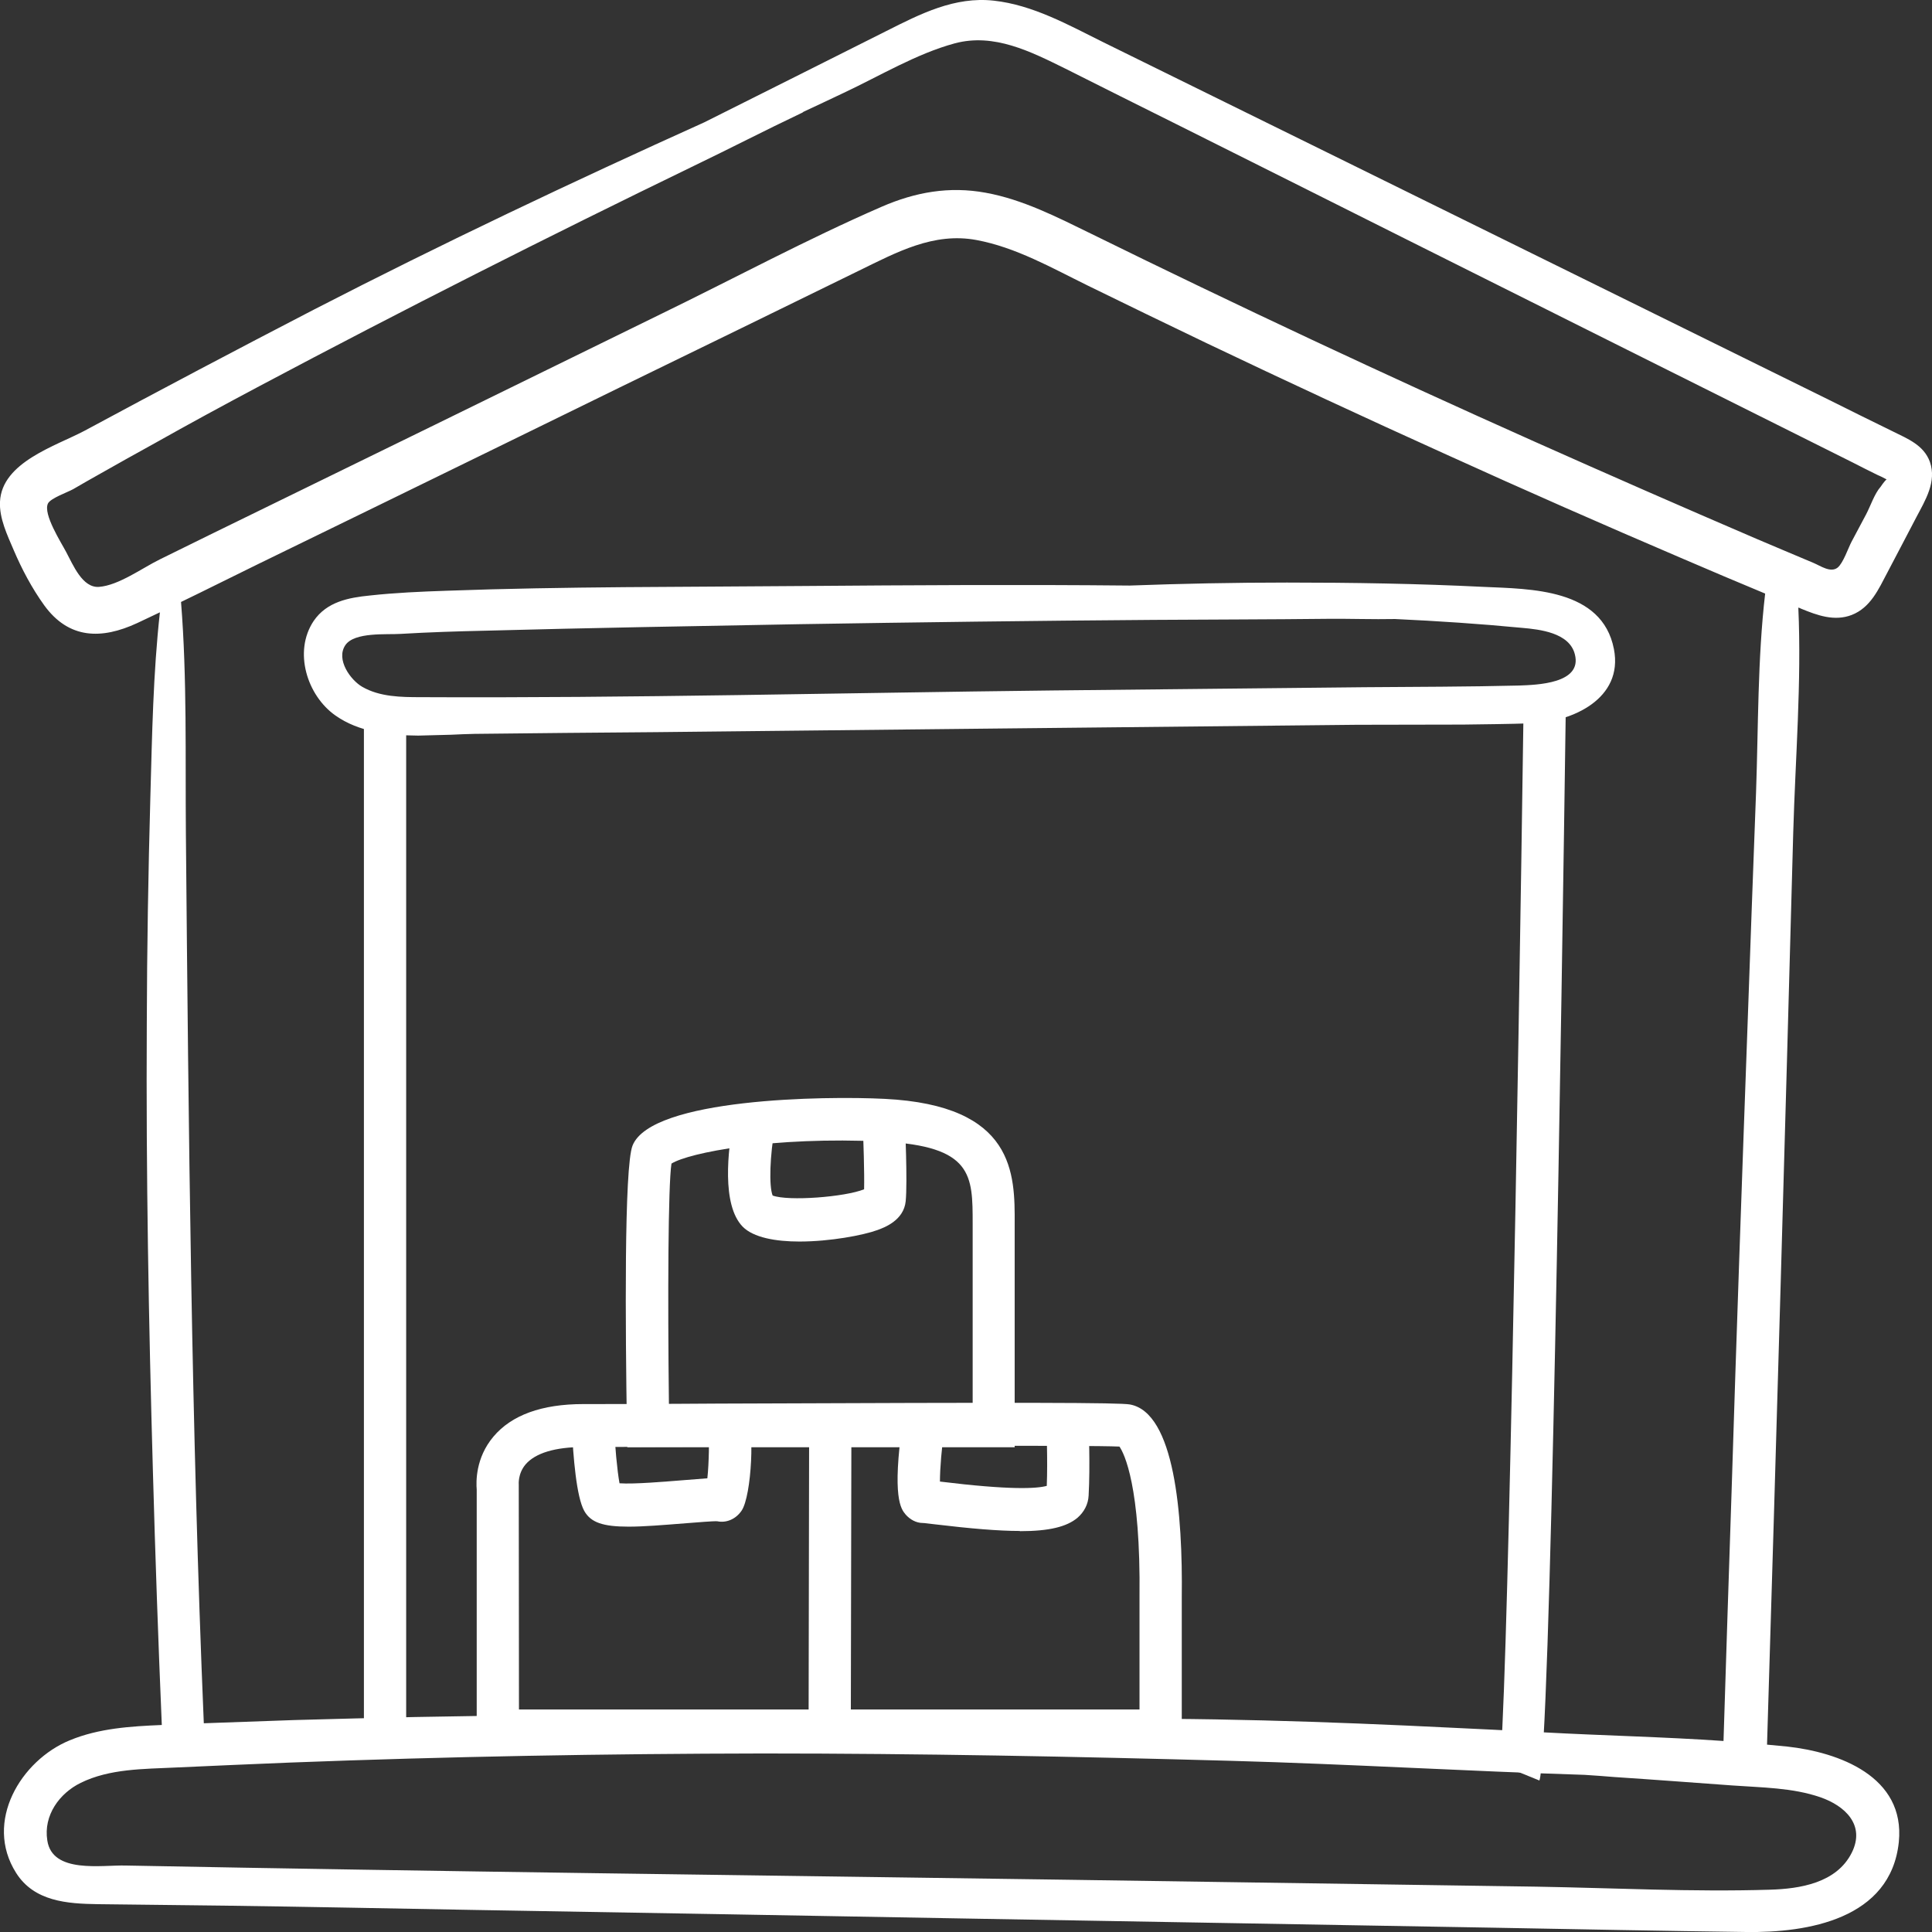 <svg width="47" height="47" viewBox="0 0 47 47" fill="none" xmlns="http://www.w3.org/2000/svg">
<rect x="0" y="0" width="47" height="47" fill="#333333" stroke="none"/>
<g clip-path="url(#clip0_194_443)">
<path d="M39.262 15.789C38.974 14.314 37.232 14.329 36.091 14.277C34.498 14.198 32.901 14.172 31.308 14.172C30.028 14.172 28.754 14.198 27.48 14.245C24.828 14.219 22.177 14.235 19.526 14.256C16.643 14.282 13.75 14.266 10.867 14.371C10.246 14.392 9.619 14.419 8.997 14.487C8.478 14.539 7.949 14.639 7.63 15.107C7.132 15.852 7.471 16.923 8.16 17.406C8.735 17.811 9.454 17.889 10.174 17.895L10.975 17.874C11.171 17.863 11.361 17.858 11.541 17.853C13.015 17.837 14.495 17.821 15.97 17.811L24.438 17.721L33.003 17.632C33.867 17.627 34.73 17.632 35.593 17.627L36.395 17.616C36.687 17.611 36.98 17.606 37.278 17.595C38.239 17.559 39.498 17.002 39.262 15.789ZM36.955 16.677C35.701 16.708 34.447 16.708 33.199 16.718C30.665 16.745 28.127 16.771 25.594 16.797C20.476 16.855 15.353 16.986 10.236 16.96C9.763 16.96 9.239 16.955 8.812 16.708C8.53 16.545 8.165 16.046 8.401 15.695C8.622 15.369 9.413 15.443 9.742 15.421C10.431 15.38 11.119 15.358 11.808 15.343C14.346 15.274 16.89 15.232 19.428 15.185C22.3 15.138 25.178 15.101 28.05 15.08C29.468 15.07 30.891 15.07 32.31 15.054C32.849 15.049 33.394 15.07 33.938 15.059C34.966 15.107 35.999 15.175 37.027 15.274C37.453 15.311 38.178 15.39 38.311 15.915C38.501 16.634 37.376 16.661 36.955 16.677ZM45.047 14.96C45.505 14.781 45.7 14.335 45.916 13.925C46.152 13.473 46.389 13.027 46.62 12.581C46.836 12.171 47.118 11.72 46.949 11.237C46.8 10.827 46.409 10.675 46.049 10.496C45.525 10.239 45.001 9.982 44.477 9.719L38.63 6.836C34.699 4.899 30.773 2.961 26.843 1.029C25.995 0.609 25.131 0.121 24.176 0.016C23.225 -0.089 22.393 0.336 21.56 0.756C20.086 1.496 18.611 2.237 17.131 2.977C13.93 4.421 10.76 5.923 7.63 7.535C5.765 8.501 3.905 9.483 2.055 10.48C1.362 10.848 0.046 11.242 -2.81318e-06 12.203C-0.021 12.607 0.18 13.022 0.334 13.384C0.534 13.852 0.776 14.308 1.074 14.723C1.675 15.553 2.472 15.558 3.335 15.159C3.52 15.07 3.705 14.986 3.89 14.896C3.725 16.382 3.7 17.884 3.658 19.381C3.607 21.224 3.576 23.072 3.571 24.92C3.551 28.543 3.617 32.172 3.72 35.8C3.777 37.853 3.849 39.911 3.936 41.964C3.181 41.996 2.405 42.043 1.696 42.337C0.509 42.825 -0.396 44.317 0.391 45.561C0.832 46.26 1.639 46.312 2.379 46.323C3.407 46.333 4.439 46.349 5.472 46.359C7.502 46.386 9.532 46.428 11.561 46.464C15.687 46.533 19.813 46.606 23.939 46.68C28.065 46.753 32.186 46.821 36.312 46.895C38.373 46.932 40.428 46.974 42.483 47C43.968 47.021 45.998 46.69 46.193 44.81C46.353 43.214 44.729 42.626 43.48 42.489C43.316 42.474 43.151 42.458 42.987 42.442C43.213 35.049 43.424 27.651 43.624 20.258C43.675 18.451 43.83 16.598 43.748 14.781C43.773 14.786 43.794 14.797 43.814 14.807C44.21 14.97 44.626 15.122 45.047 14.96ZM44.287 43.723C44.878 43.928 45.387 44.395 45.047 45.073C44.678 45.808 43.789 45.95 43.054 45.971C41.168 46.029 39.262 45.929 37.376 45.897L25.969 45.729C18.328 45.619 10.693 45.53 3.057 45.383C2.477 45.367 1.274 45.587 1.151 44.774C1.053 44.159 1.449 43.624 1.963 43.372C2.667 43.025 3.499 43.036 4.26 42.999C5.195 42.957 6.13 42.915 7.06 42.878C10.893 42.731 14.726 42.663 18.559 42.657C22.362 42.657 26.159 42.731 29.961 42.836C32.818 42.915 35.685 43.088 38.547 43.177C38.789 43.193 39.031 43.209 39.272 43.23C40.233 43.293 41.189 43.366 42.144 43.435C42.858 43.487 43.604 43.487 44.287 43.723ZM4.404 14.644C5.036 14.34 5.657 14.025 6.284 13.72C8.232 12.77 10.174 11.825 12.116 10.874C14.084 9.908 16.057 8.947 18.03 7.986C18.986 7.519 19.942 7.052 20.897 6.584C21.812 6.138 22.711 5.645 23.754 5.839C24.715 6.017 25.594 6.521 26.462 6.947C27.428 7.419 28.389 7.887 29.355 8.349C31.292 9.273 33.234 10.176 35.187 11.058C37.093 11.925 39.015 12.77 40.942 13.594C41.61 13.883 42.273 14.161 42.941 14.44C42.756 16.036 42.776 17.669 42.72 19.265C42.648 21.15 42.581 23.03 42.514 24.91C42.376 28.706 42.242 32.502 42.124 36.299C42.057 38.32 41.99 40.337 41.928 42.353C40.469 42.253 39 42.222 37.551 42.143C37.15 42.122 36.749 42.101 36.348 42.08L35.367 42.033C32.279 41.88 29.186 41.775 26.092 41.823C23.903 41.77 21.709 41.739 19.526 41.718C16.7 41.691 13.879 41.702 11.058 41.754L10.102 41.77C9.12 41.791 8.139 41.817 7.158 41.844C6.423 41.87 5.688 41.896 4.958 41.922C4.655 34.708 4.588 27.488 4.522 20.268C4.506 18.399 4.553 16.514 4.404 14.644ZM42.725 13.106C40.916 12.329 39.118 11.541 37.319 10.738C33.697 9.121 30.1 7.435 26.534 5.681C25.717 5.282 24.88 4.852 23.98 4.689C23.091 4.526 22.269 4.673 21.447 5.03C19.623 5.823 17.85 6.779 16.057 7.65C12.409 9.441 8.756 11.226 5.102 13.011C4.696 13.211 4.29 13.411 3.885 13.61C3.458 13.82 2.888 14.24 2.41 14.277C2.004 14.308 1.778 13.741 1.608 13.426C1.49 13.2 1.043 12.507 1.166 12.25C1.228 12.119 1.655 11.972 1.783 11.898C1.999 11.772 2.22 11.646 2.436 11.525C2.872 11.279 3.309 11.032 3.751 10.79C4.599 10.312 5.452 9.85 6.31 9.394C9.799 7.54 13.324 5.76 16.874 4.038C17.748 3.618 18.611 3.171 19.484 2.757C19.51 2.746 19.531 2.736 19.546 2.72C19.875 2.568 20.204 2.41 20.527 2.258C21.401 1.848 22.295 1.307 23.225 1.055C24.181 0.798 25.075 1.255 25.918 1.67C26.817 2.121 27.716 2.573 28.615 3.019C30.439 3.933 32.269 4.846 34.098 5.765C37.751 7.593 41.404 9.42 45.063 11.247C45.263 11.352 45.469 11.452 45.669 11.552C45.7 11.562 45.818 11.62 45.895 11.662C45.834 11.714 45.751 11.841 45.751 11.841C45.602 12.008 45.505 12.308 45.397 12.513L45.042 13.18C44.965 13.326 44.837 13.704 44.703 13.809C44.534 13.941 44.292 13.768 44.117 13.694C43.65 13.5 43.187 13.3 42.725 13.106ZM8.16 17.406C8.735 17.811 9.454 17.889 10.174 17.895L10.975 17.874C11.171 17.863 11.361 17.858 11.541 17.853C13.015 17.837 14.495 17.821 15.97 17.811L24.438 17.721L33.003 17.632C33.867 17.627 34.73 17.632 35.593 17.627L36.395 17.616C36.687 17.611 36.98 17.606 37.278 17.595C38.239 17.559 39.498 17.002 39.262 15.789C38.974 14.314 37.232 14.329 36.091 14.277C34.498 14.198 32.901 14.172 31.308 14.172C30.028 14.172 28.754 14.198 27.48 14.245C24.828 14.219 22.177 14.235 19.526 14.256C16.643 14.282 13.75 14.266 10.867 14.371C10.246 14.392 9.619 14.419 8.997 14.487C8.478 14.539 7.949 14.639 7.63 15.107C7.132 15.852 7.471 16.923 8.16 17.406ZM8.401 15.695C8.622 15.369 9.413 15.443 9.742 15.421C10.431 15.38 11.119 15.358 11.808 15.343C14.346 15.274 16.89 15.232 19.428 15.185C22.3 15.138 25.178 15.101 28.05 15.08C29.468 15.07 30.891 15.07 32.31 15.054C32.849 15.049 33.394 15.07 33.938 15.059C34.966 15.107 35.999 15.175 37.027 15.274C37.453 15.311 38.178 15.39 38.311 15.915C38.501 16.634 37.376 16.661 36.955 16.677C35.701 16.708 34.447 16.708 33.199 16.718C30.665 16.745 28.127 16.771 25.594 16.797C20.476 16.855 15.353 16.986 10.236 16.96C9.763 16.96 9.239 16.955 8.812 16.708C8.53 16.545 8.165 16.046 8.401 15.695ZM39.262 15.789C38.974 14.314 37.232 14.329 36.091 14.277C34.498 14.198 32.901 14.172 31.308 14.172C30.028 14.172 28.754 14.198 27.48 14.245C24.828 14.219 22.177 14.235 19.526 14.256C16.643 14.282 13.75 14.266 10.867 14.371C10.246 14.392 9.619 14.419 8.997 14.487C8.478 14.539 7.949 14.639 7.63 15.107C7.132 15.852 7.471 16.923 8.16 17.406C8.735 17.811 9.454 17.889 10.174 17.895L10.975 17.874C11.171 17.863 11.361 17.858 11.541 17.853C13.015 17.837 14.495 17.821 15.97 17.811L24.438 17.721L33.003 17.632C33.867 17.627 34.73 17.632 35.593 17.627L36.395 17.616C36.687 17.611 36.98 17.606 37.278 17.595C38.239 17.559 39.498 17.002 39.262 15.789ZM36.955 16.677C35.701 16.708 34.447 16.708 33.199 16.718C30.665 16.745 28.127 16.771 25.594 16.797C20.476 16.855 15.353 16.986 10.236 16.96C9.763 16.96 9.239 16.955 8.812 16.708C8.53 16.545 8.165 16.046 8.401 15.695C8.622 15.369 9.413 15.443 9.742 15.421C10.431 15.38 11.119 15.358 11.808 15.343C14.346 15.274 16.89 15.232 19.428 15.185C22.3 15.138 25.178 15.101 28.05 15.08C29.468 15.07 30.891 15.07 32.31 15.054C32.849 15.049 33.394 15.07 33.938 15.059C34.966 15.107 35.999 15.175 37.027 15.274C37.453 15.311 38.178 15.39 38.311 15.915C38.501 16.634 37.376 16.661 36.955 16.677Z" fill="#ffffff"/>
<path d="M9.881 17.616H8.853V42.353H9.881V17.616Z" fill="#ffffff"/>
<path d="M37.448 43.314L36.492 42.925L36.97 43.12L36.477 42.978C36.657 42.09 36.929 26.931 37.068 16.96L38.095 16.976C37.987 24.668 37.715 42.642 37.448 43.319V43.314Z" fill="#ffffff"/>
<path d="M24.69 35.207H15.261L15.251 34.692C15.215 32.366 15.179 28.386 15.389 27.866C15.852 26.716 20.076 26.658 21.519 26.732C24.695 26.889 24.69 28.559 24.684 29.783V29.961C24.684 31.263 24.684 34.687 24.684 34.687V35.212L24.69 35.207ZM16.273 34.157H23.662C23.662 33.148 23.662 30.943 23.662 29.956V29.772C23.662 28.591 23.667 27.882 21.473 27.771C18.791 27.64 16.751 28.044 16.335 28.307C16.253 28.832 16.242 31.552 16.273 34.151V34.157Z" fill="#ffffff"/>
<path d="M28.749 42.637H11.597V36.236C11.582 36.052 11.566 35.469 12.003 34.95C12.445 34.424 13.18 34.157 14.192 34.157C14.814 34.157 16.021 34.157 17.47 34.146C24.993 34.115 27.243 34.12 27.49 34.167C28.574 34.367 28.775 36.834 28.749 38.867V42.637ZM12.63 41.587H27.721V38.856C27.752 36.152 27.346 35.354 27.233 35.191C26.457 35.154 20.867 35.181 17.476 35.191C16.026 35.196 14.814 35.202 14.192 35.202C13.504 35.202 13.021 35.349 12.784 35.627C12.594 35.853 12.62 36.115 12.62 36.12V36.204L12.625 41.587H12.63Z" fill="#ffffff"/>
<path d="M19.448 30.203C18.873 30.203 18.328 30.108 18.066 29.84C17.552 29.31 17.707 27.982 17.845 27.236L18.852 27.43C18.729 28.097 18.703 28.853 18.796 29.084C19.176 29.226 20.553 29.121 21.021 28.932C21.031 28.527 21.005 27.761 20.985 27.273L22.012 27.225C22.018 27.378 22.079 28.748 22.033 29.221C21.987 29.693 21.504 29.866 21.345 29.924C21 30.05 20.194 30.203 19.448 30.203Z" fill="#ffffff"/>
<path d="M24.808 37.244C24.289 37.244 23.611 37.186 22.732 37.081C22.593 37.066 22.491 37.05 22.449 37.05C22.29 37.05 22.136 36.966 22.028 36.84C21.92 36.709 21.694 36.435 21.961 34.577L22.979 34.729C22.907 35.212 22.866 35.737 22.866 36.042C24.572 36.252 25.219 36.215 25.465 36.147C25.491 35.496 25.455 34.713 25.455 34.708L26.483 34.661C26.483 34.703 26.524 35.653 26.483 36.383C26.473 36.593 26.375 36.782 26.211 36.924C25.954 37.139 25.532 37.249 24.813 37.249L24.808 37.244ZM22.48 36C22.48 36 22.491 36 22.501 36C22.496 36 22.485 36 22.48 36Z" fill="#ffffff"/>
<path d="M15.292 37.139C14.67 37.139 14.372 37.039 14.213 36.756C14.023 36.414 13.945 35.453 13.909 34.703L14.937 34.655C14.958 35.165 15.014 35.774 15.071 36.084C15.43 36.11 16.206 36.041 16.607 36.01C16.864 35.989 17.059 35.973 17.208 35.963C17.249 35.595 17.255 34.97 17.239 34.802L17.691 34.75L18.159 34.398C18.369 34.692 18.287 36.388 18.041 36.75C17.902 36.955 17.671 37.055 17.45 37.008C17.337 37.002 16.987 37.034 16.7 37.055C16.109 37.102 15.651 37.139 15.297 37.139H15.292Z" fill="#ffffff"/>
<path d="M19.684 34.754L19.671 41.932L20.698 41.934L20.712 34.756L19.684 34.754Z" fill="#ffffff"/>
</g>
<defs>
<clipPath id="clip0_194_443">
<rect width="47" height="47" fill="white"/>
</clipPath>
</defs>
</svg>
